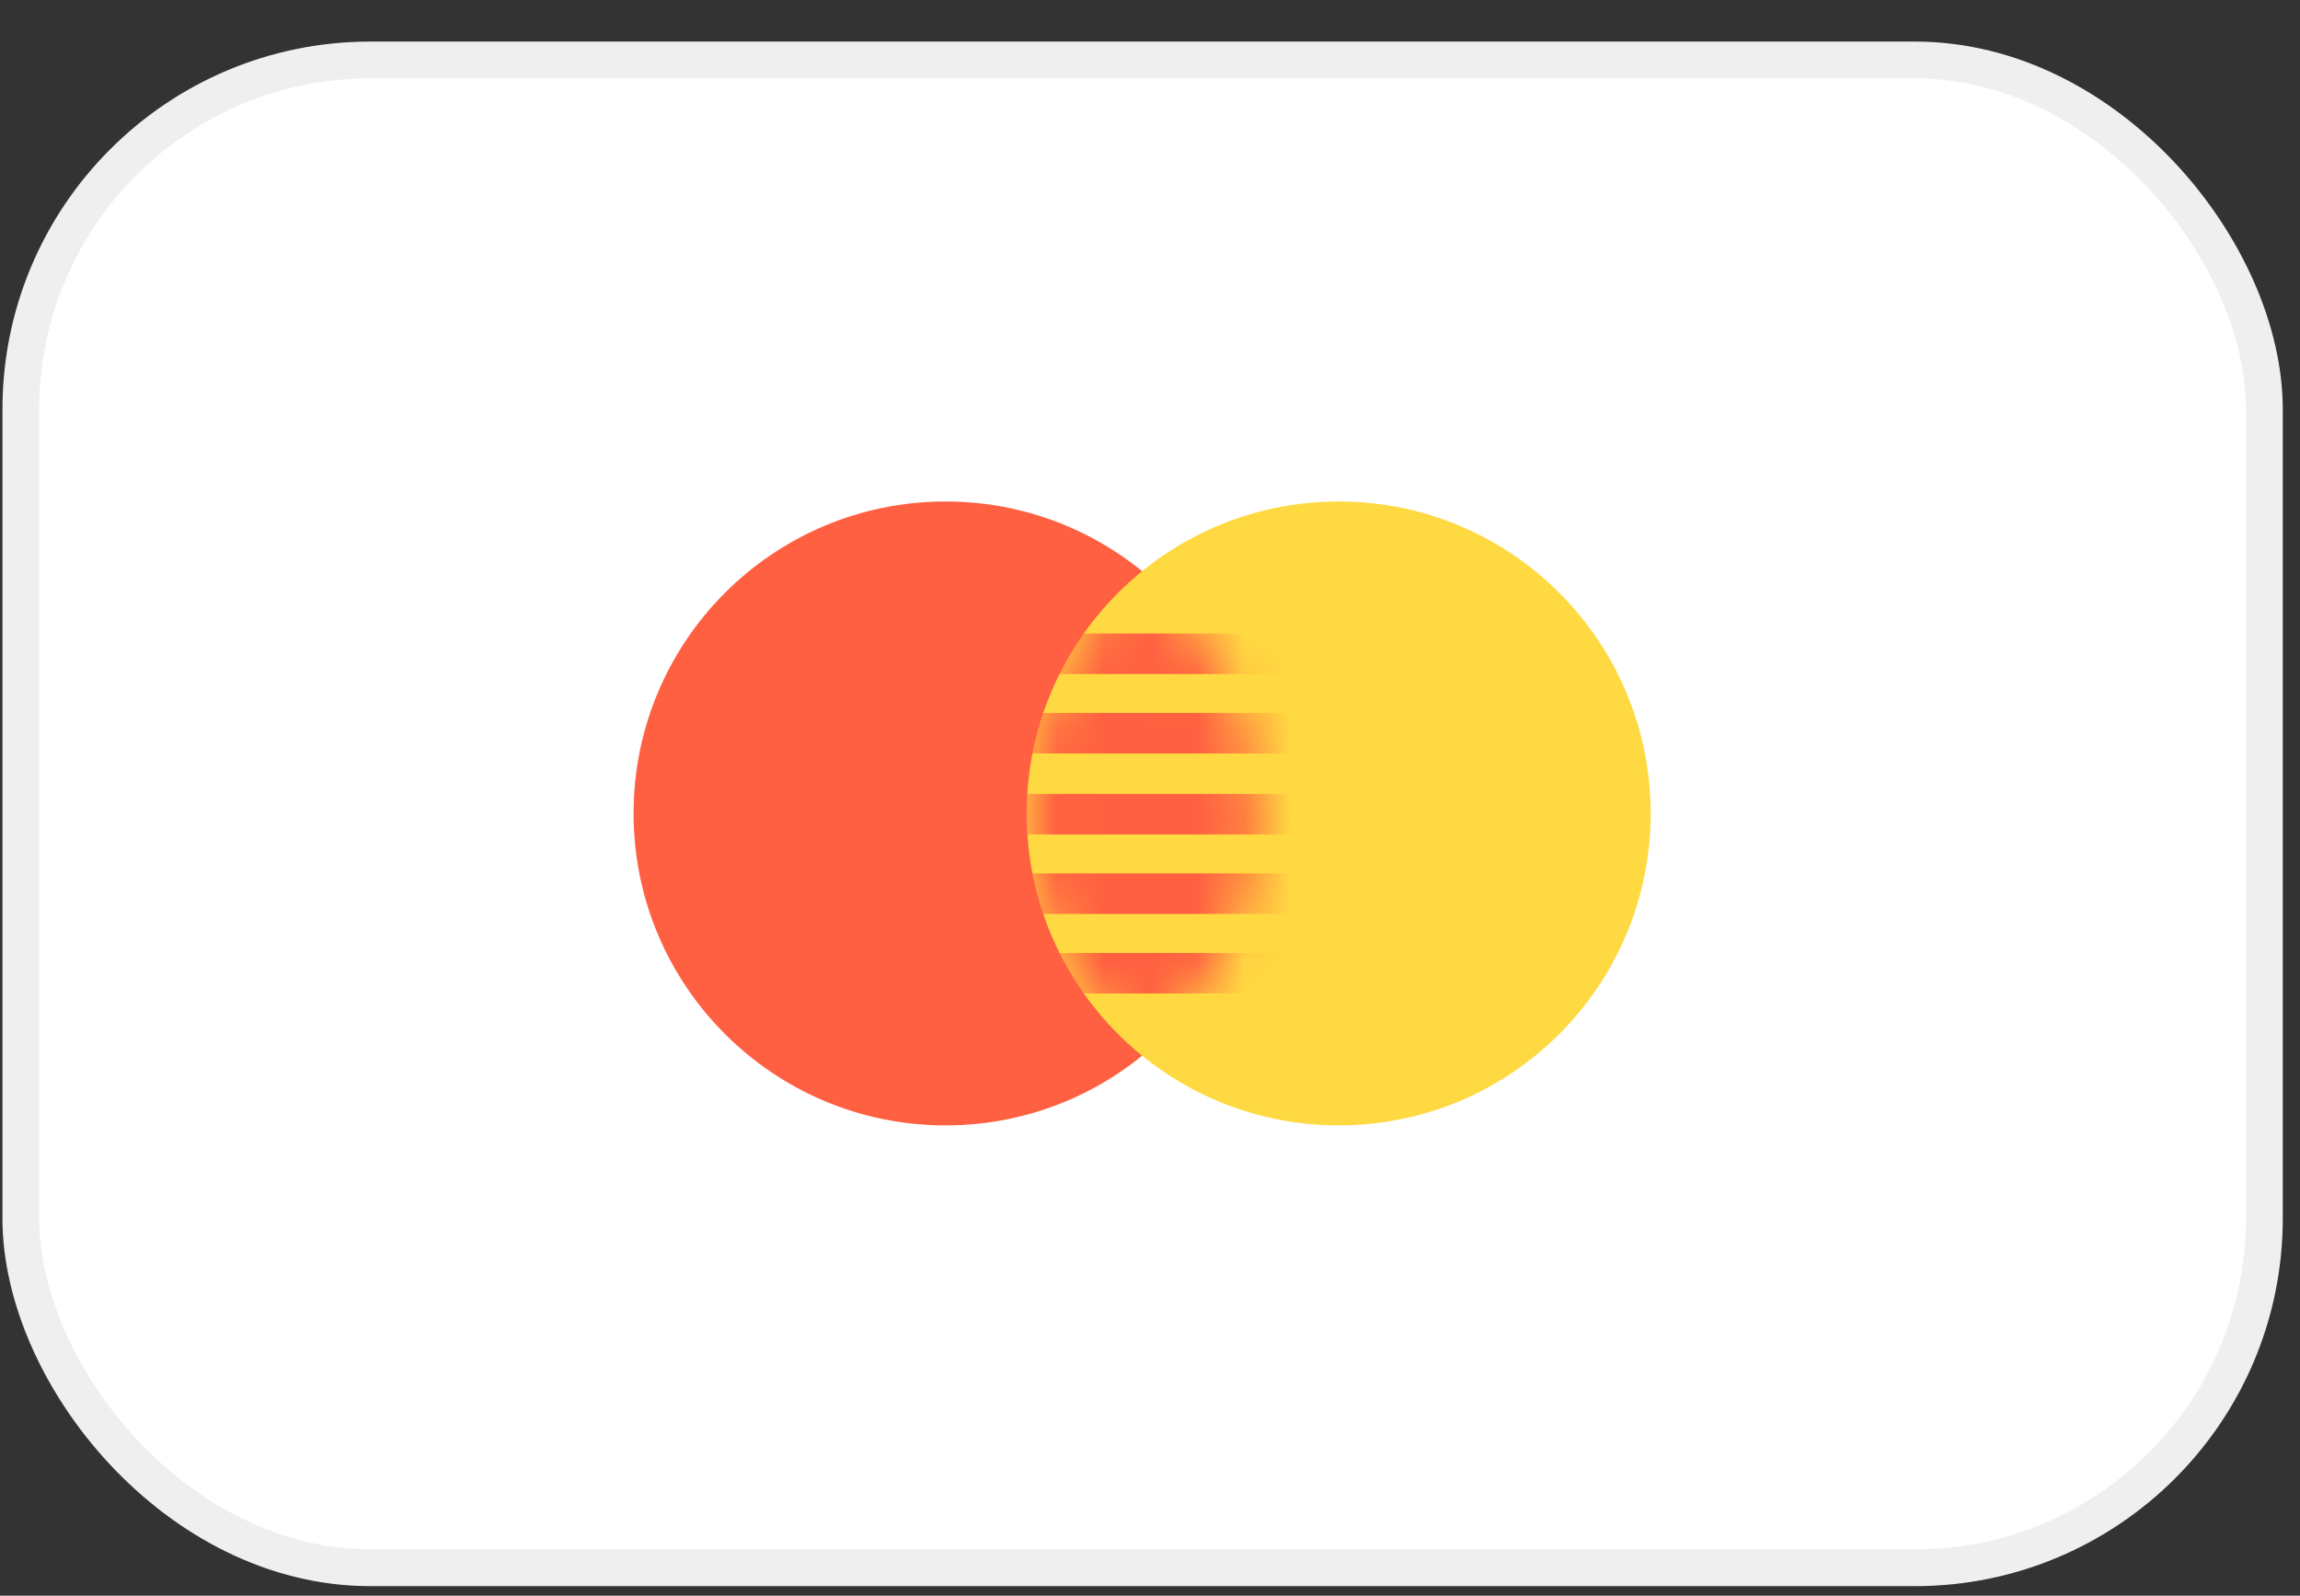 <svg xmlns="http://www.w3.org/2000/svg" fill="none" viewBox="0 0 49 34" height="34" width="49">
<rect x="0" y="0" width="49" height="34" fill="#333333" stroke="none"/>
<rect fill="white" rx="7.444" height="32.126" width="47.797" y="1.278" x="0.444"></rect>
<rect stroke-width="0.784" stroke="#EFEFEF" rx="7.444" height="32.126" width="47.797" y="1.278" x="0.444"></rect>
<path fill="#FF6041" d="M20.145 23.979C23.816 23.979 26.791 21.003 26.791 17.332C26.791 13.661 23.816 10.685 20.145 10.685C16.474 10.685 13.498 13.661 13.498 17.332C13.498 21.003 16.474 23.979 20.145 23.979Z"></path>
<path fill="#FFD941" d="M28.52 23.979C32.191 23.979 35.166 21.003 35.166 17.332C35.166 13.661 32.191 10.685 28.52 10.685C24.849 10.685 21.873 13.661 21.873 17.332C21.873 21.003 24.849 23.979 28.52 23.979Z"></path>
<path fill="#FFD941" d="M24.344 12.19C25.842 13.407 26.799 15.263 26.799 17.343C26.799 19.423 25.842 21.279 24.344 22.497C22.846 21.279 21.889 19.423 21.889 17.343C21.889 15.263 22.846 13.407 24.344 12.19Z" clip-rule="evenodd" fill-rule="evenodd"></path>
<mask height="11" width="6" y="12" x="21" maskUnits="userSpaceOnUse" style="mask-type:luminance" id="mask0_2087_726">
<path fill="white" d="M24.344 12.19C25.842 13.407 26.799 15.263 26.799 17.343C26.799 19.423 25.842 21.279 24.344 22.497C22.846 21.279 21.889 19.423 21.889 17.343C21.889 15.263 22.846 13.407 24.344 12.19Z"></path>
</mask>
<g mask="url(#mask0_2087_726)">
<path fill="#FF6041" d="M20.67 13.498H28.595V14.361H20.67V13.498Z" clip-rule="evenodd" fill-rule="evenodd"></path>
<path fill="#FF6041" d="M20.67 15.191H28.595V16.054H20.67V15.191Z" clip-rule="evenodd" fill-rule="evenodd"></path>
<path fill="#FF6041" d="M20.67 16.917H28.595V17.78H20.67V16.917Z" clip-rule="evenodd" fill-rule="evenodd"></path>
<path fill="#FF6041" d="M20.67 18.61H28.595V19.473H20.67V18.61Z" clip-rule="evenodd" fill-rule="evenodd"></path>
<path fill="#FF6041" d="M20.67 20.305H28.595V21.168H20.67V20.305Z" clip-rule="evenodd" fill-rule="evenodd"></path>
</g>
</svg>
